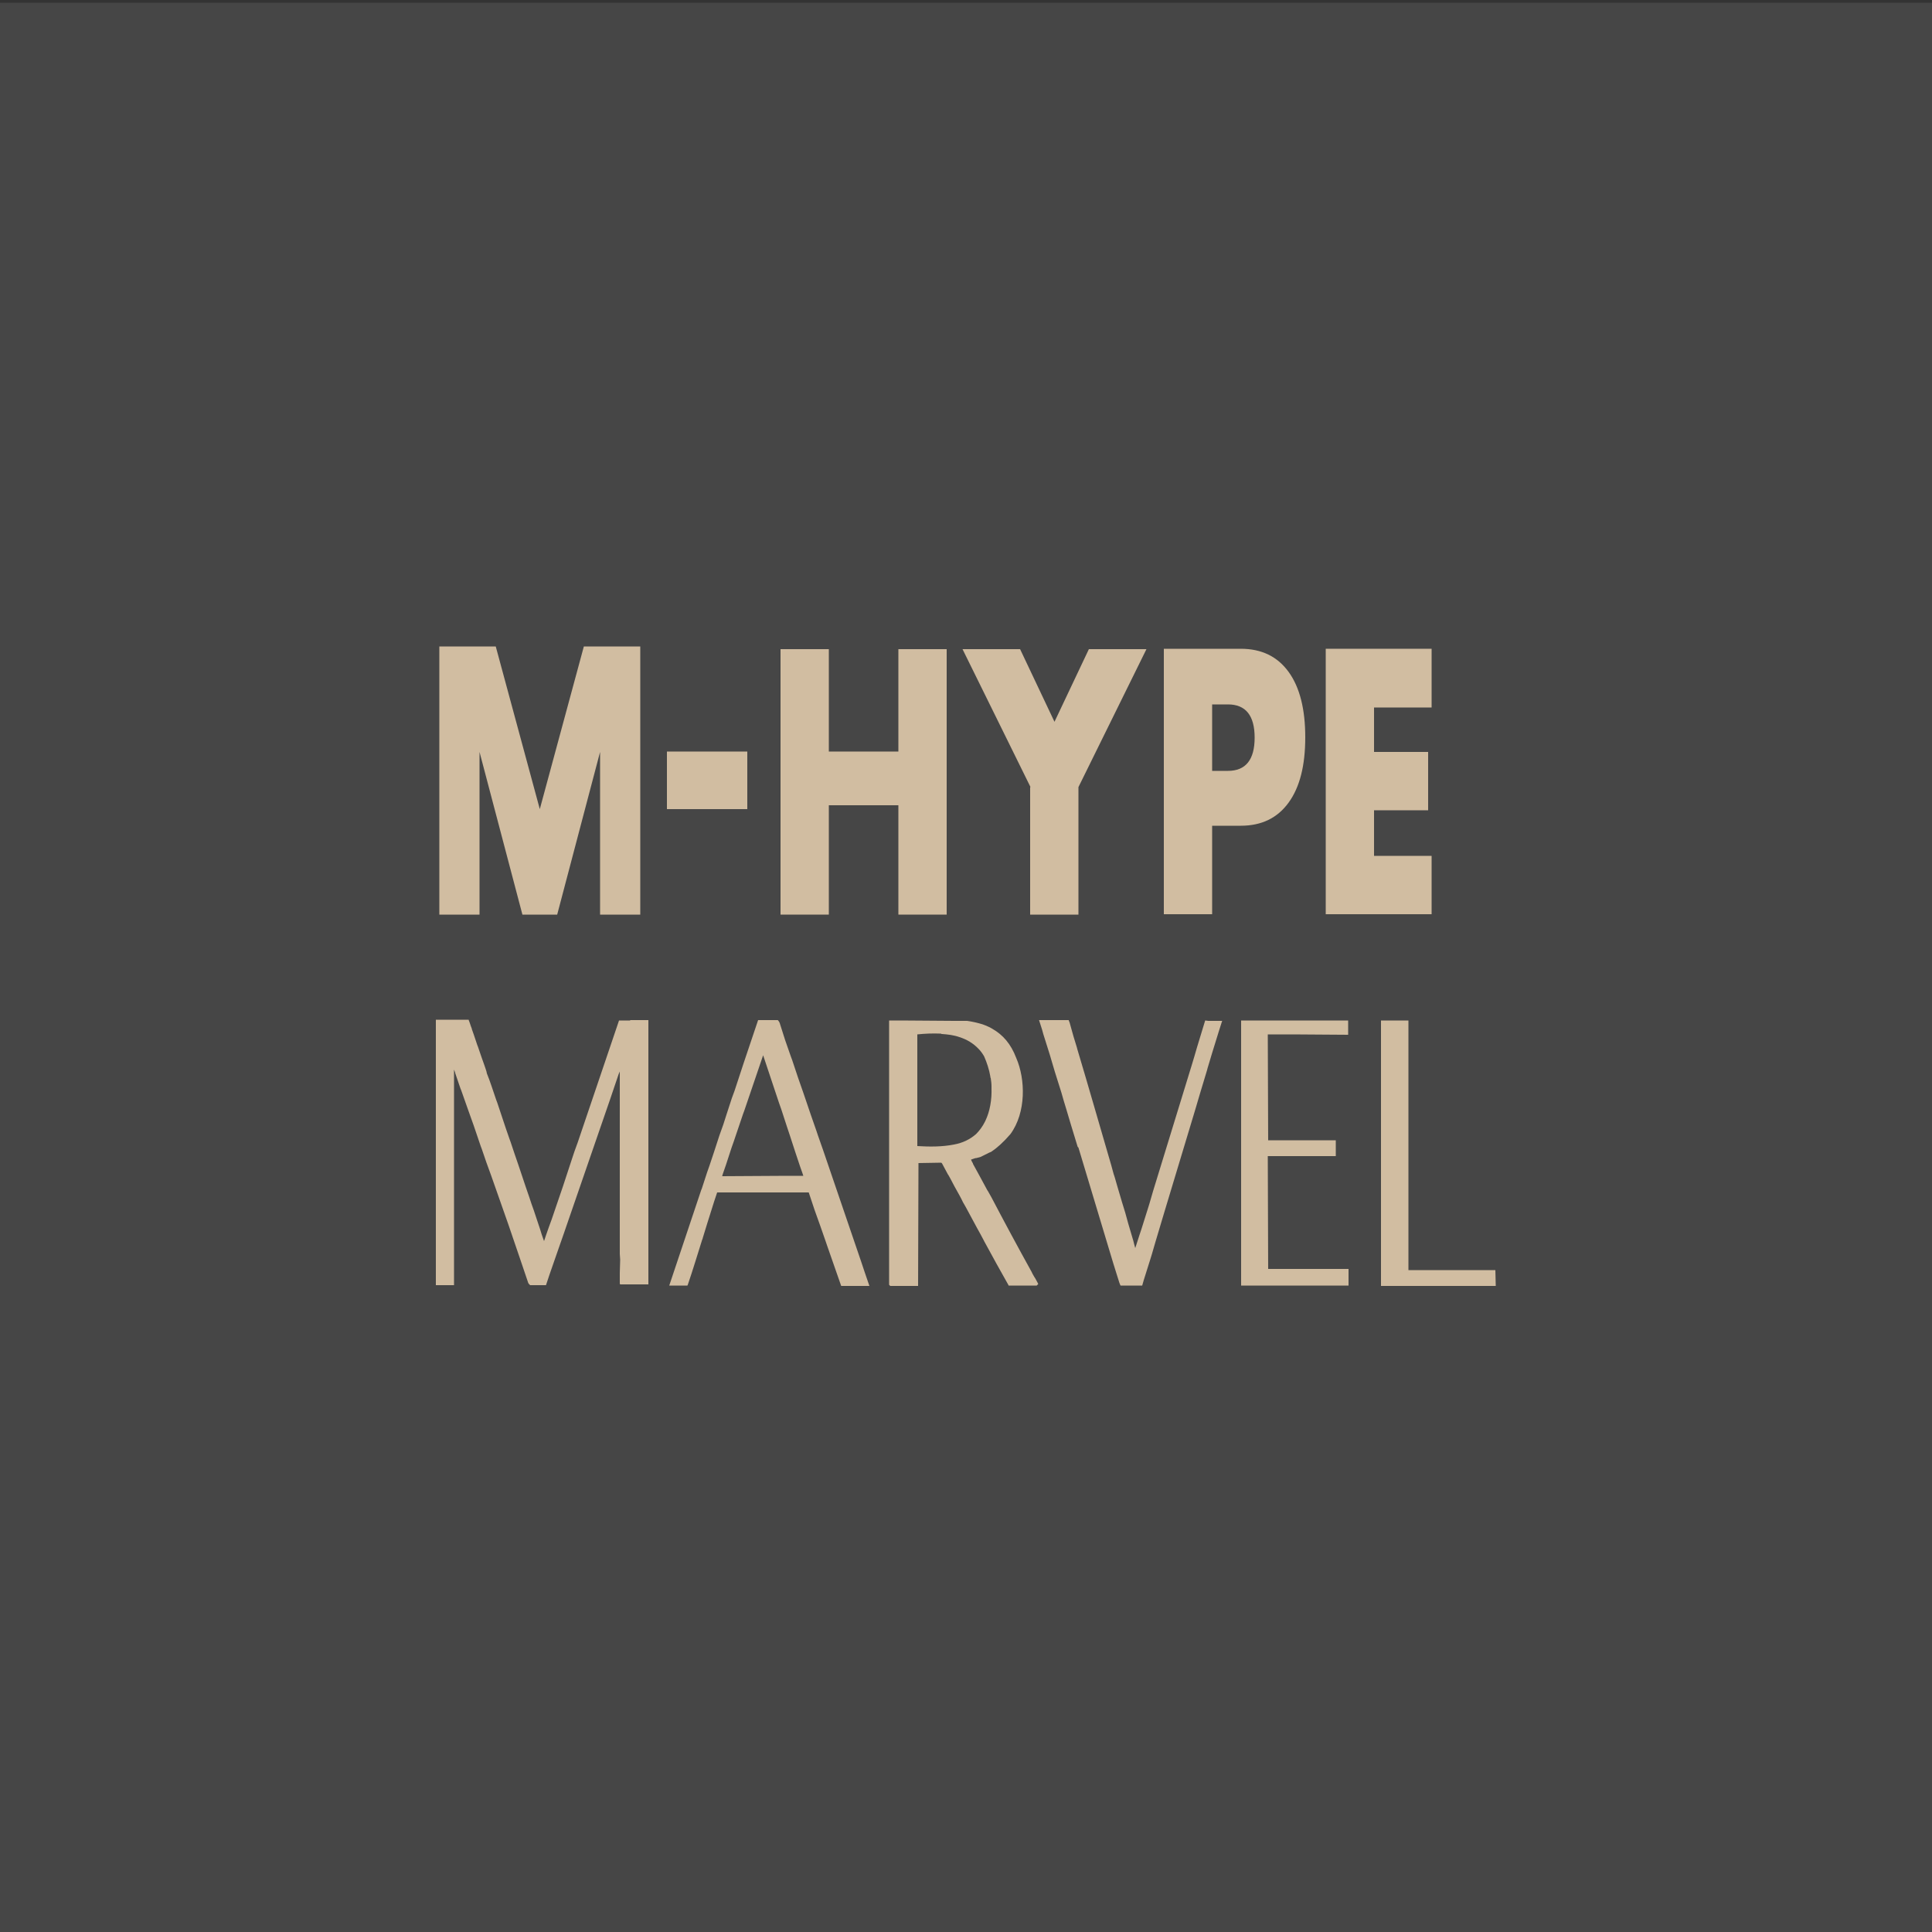 <?xml version="1.0" encoding="UTF-8"?> <svg xmlns="http://www.w3.org/2000/svg" xmlns:xlink="http://www.w3.org/1999/xlink" version="1.1" id="Layer_1" x="0px" y="0px" viewBox="0 0 500 500" style="enable-background:new 0 0 500 500;" xml:space="preserve"><rect x="0" y="0" width="500" height="500" fill="#333333" stroke="none"/> <style type="text/css"> .st0{opacity:0.1;fill:#F1F1F1;} .st1{fill-rule:evenodd;clip-rule:evenodd;fill:#D1BDA1;} .st2{fill:#D1BDA1;} </style> <rect y="0.7" class="st0" width="500" height="500"></rect> <g> <path class="st1" d="M357.4,264.1L357.4,264.1v0.7v5.1v0.6v6.5v0.6v5.1v0.6v6.5v0.6v5.1v0.6v7.1v5.7v7.1v0.3v5.5v0.3v6.8v3.9h3.9 h19.9h3.2h2.7l-0.1-4.1h-4.1h-5.7H367l-2.5,0v0v-3.8v-3v-2.3V302v-5.7v-32.2h-1.3H357.4L357.4,264.1z M338.2,264.1h-0.6h-5.7h-10.7 v2.6v0.2v0.8v0.4v11.4v0.2v0.8v0.4v11.4v0.2v0.8v0.4v11.4v0.2v0.8v0.4v11.4v0.2v0.8v0.4v11.4v0.2v0.8v0.4v0.6h8.9h5.7H349v-4.3 l-7.2,0l-3.4,0l-10.2,0l-0.1-29.2l6.7,0h0.2l5.5,0h0.2l5,0v-4.1l-4.9,0l-1.7,0l-2.8,0l-5.7,0l-2.4,0l-0.1-27.4l1.8,0h0.6l3.3,0 l0.8,0l14.3,0.1v-3.7h-6.9L338.2,264.1L338.2,264.1z M311.9,264.1L311.9,264.1l-2.1,6.9l-0.7,2.4l-0.3,1l-0.3,1l-10.1,32.9 l-0.9,3.1l-0.4,1.3l-1.7,5.4l-0.5,1.5l-0.9,2.8l-0.2,0.6l-0.3-1.1l-0.2-0.8l-1.3-4.4l-0.8-2.9l-0.8-2.6l-1.3-4.4l-0.6-2.1 c-0.1-0.3-0.2-0.6-0.3-0.9c-0.2-0.7-0.4-1.5-0.6-2.2c-2.9-9.9-5.8-20.1-8.8-30.1c0-0.1-0.1-0.3-0.1-0.4c-0.6-1.9-1.2-3.9-1.7-5.8 c-0.1-0.4-0.2-0.8-0.4-1.2l0-0.1h-2.4h-0.6h-4.7l0.8,2.5l0.3,1.1l1.7,5.4l0.5,1.7l0.8,2.7l1.7,5.4l0.6,2.1l0.7,2.3l1.1,3.7l1.8,5.9 l0.2,0.2l9,29.9l1,3.2l0.6,1.9l0.2,0.5l0.1,0.2h1.8h2.9h0.9l0.4-1.4l1.7-5.4l0.4-1.3l0.9-3.1l2.3-7.7l7.6-25.2l0.6-2l0,0l1-3.4 l1.9-6.3l0.1-0.4l1.2-4l1.3-4.2l0.4-1.3l0.7-2.2l0.2-0.6h-3.6L311.9,264.1L311.9,264.1z M243.8,267.6c1.5,0.1,3.1,0.3,4.5,0.8 c1.9,0.6,3.6,1.6,5,3.1c0.5,0.5,1,1.2,1.4,1.9c0.7,1.6,1.3,3.4,1.6,5.2c0,0.1,0,0.3,0.1,0.4c0.1,0.7,0.2,1.4,0.2,2.1 c0,0.2,0,0.3,0,0.5c0.1,3-0.4,6-1.6,8.5c0,0.1-0.1,0.1-0.1,0.2c-0.6,1.2-1.4,2.3-2.3,3.2c-1.6,1.4-3.5,2.3-5.7,2.7 c-3,0.6-6.3,0.6-9.5,0.4v-28.9c1.9-0.2,4-0.3,6.1-0.2C243.6,267.6,243.7,267.6,243.8,267.6z M233.2,264.1h-3.1l0,0.1l0,2.5l0,1.6 l0,5.5v0.2l0,5.5l0,1.6l0,5.4v0.3l0,5.4l0,1.7l0,5.4v0.3l0,5.4l0,1.7l0,5.3v0.4l0,5.3l0,1.8l0,5.3v0.4l0,5.3l0,1.7v0.2v0.1l0.3,0.3 h2h1.2h2h2l0.1-31.8l5.9-0.1l0.2,0.2c0.5,0.9,1,1.9,1.5,2.8c0.1,0.1,0.1,0.2,0.2,0.3c0.7,1.2,1.3,2.5,2,3.7 c0.6,1.1,1.2,2.1,1.7,3.2c0.3,0.5,0.5,0.9,0.8,1.4c0.9,1.7,1.9,3.5,2.8,5.2c0.6,1.1,1.3,2.3,1.9,3.5c0,0.1,0.1,0.2,0.1,0.2 c2,3.7,4.1,7.5,6.2,11.2l0,0.1h5.1h1.8h0.4l0.4-0.4l-0.2-0.4c-0.3-0.5-0.5-1-0.8-1.4c-0.2-0.4-0.5-0.8-0.7-1.3 c-3.6-6.5-7.1-13-10.4-19.3l-0.9-1.6l-0.2-0.3l-2-3.7l-1.7-3.1l0-0.1c-0.2-0.3-0.4-0.7-0.5-1c0.2-0.1,0.4-0.1,0.6-0.2 c0.3-0.1,0.5-0.2,0.8-0.2l1.1-0.3l1.2-0.6c0.5-0.2,0.9-0.5,1.5-0.7c1.5-1,3.1-2.4,5-4.6c4.1-5.6,3.9-14.2,1.5-19.7 c-1.4-3.7-3.5-6-6.1-7.5c-0.2-0.1-0.5-0.3-0.7-0.4c-0.6-0.3-1.3-0.6-1.9-0.8c-1.3-0.4-2.6-0.7-4-0.9H247L233.2,264.1L233.2,264.1z M163,264.1h-2.8l-0.3,0.9l-10.4,30.7l-0.8,2.2L148,300l-2.3,7l-2.9,8.5l-0.8,2.2l-0.7,2l-0.5,1.5c-0.2-0.6-0.4-1.1-0.6-1.7 c-0.1-0.4-0.3-0.9-0.4-1.3c-0.4-1.3-0.9-2.6-1.3-3.9c-0.4-1.3-0.9-2.5-1.3-3.8c-0.1-0.2-0.1-0.4-0.2-0.6c-1.3-3.7-2.5-7.5-3.8-11.2 c-0.5-1.4-0.9-2.8-1.4-4.1c-0.3-0.9-0.6-1.7-0.9-2.6c-0.7-2.2-1.5-4.4-2.2-6.6c-0.1-0.3-0.2-0.5-0.3-0.8c-0.8-2.3-1.5-4.6-2.4-6.8 c-0.1-0.7-0.4-1.3-0.6-2c-0.5-1.4-1-2.8-1.5-4.3c-0.1-0.4-0.3-0.8-0.4-1.1c-0.1-0.4-0.3-0.8-0.4-1.2c-0.3-1-0.7-2-1-2.9 c0,0,0-0.1,0-0.1c-0.3-0.7-0.5-1.5-0.8-2.2l0-0.1h-2.5h-6v8.7v5.7v19.9v5.7v10.3v2.5v15.9h3.8h0.9l0-3.4l0-7.7v-0.8l0-4.3v-0.6 l0-7.9l0-4.3l0-7.7v-0.8l0-2.7l0-1.7l0-7.6v-0.8l0-4.4v-0.5v-0.6l0.3,0.8l0,0.1l1.4,4.1l0.1,0.2l1.8,5.1l1.5,4.2l1.8,5.3l0.3,0.8 l1.2,3.5l1.2,3.3l4.5,12.8l3,8.8l2,5.9c0.1,0.5,0.4,0.7,0.6,0.9h2.4h1.7l0.9-2.7l2.4-6.9l1.4-4l0.1-0.3l2-5.8l9.9-28.7l0.2-0.6 l1.9-5.6l0.3-0.7v1v3.2v4.6v0.6v4.4v3.2v4.6v0.6v4.4v3.2v4.6v0.6v4.4v3.5v4.3l0.1,1.5l-0.1,3.5v2.8l0.2,0.1h4.6h2.6v-2.6v-7.1v-3.2 v-2.6v-3.2v-3.9v-3.1v-2.6v-3.1v-3.9v-3.2v-2.6v-3.2v-3.9v-3.2v-2.6v-3.2v-3.9v-3.2v-2.6V264h-4.6L163,264.1L163,264.1z M201.6,285.4l0.6,1.7l1.4,4.3l0.8,2.4l1.4,4.3l1.3,3.9l0.5,1.4l0.3,0.9l-1.2,0l-3,0l-16.8,0.1l0.1-0.4l0.9-2.6l1.4-4.3l0.6-1.7 l2.4-7.1l0.3-0.8l4.9-14.4l3.7,11.1L201.6,285.4z M201.8,264.8c-0.1-0.3-0.3-0.6-0.5-0.8h-5.1l-3.6,10.7l-0.2,0.6l-2.3,7l-0.7,1.9 l-1.4,4.3l-0.8,2.5l-1,2.8l-1.4,4.3l-1.2,3.6l-0.6,1.7l-1.4,4.3l-0.1,0.2l-8.3,24.8h4.7l0.1-0.2c1.3-3.8,2.5-7.8,3.7-11.6 c0-0.1,0-0.1,0.1-0.2c0-0.1,0.1-0.3,0.1-0.4c0.4-1.3,0.8-2.6,1.2-3.9c0.2-0.6,0.4-1.3,0.6-1.9c0.4-1.2,0.7-2.3,1.1-3.5 c0.3-0.8,0.5-1.6,0.8-2.4l2.5,0l1.5,0l1.1,0l11.8,0l5.4,0h0.3l1.1,0l0.7,2.1l0.8,2.4l1.5,4.2l1.5,4.3l0.2,0.6l3.7,10.6h7.1h0.2 l-1.3-3.8l-0.8-2.4l-9.9-29l-1.3-3.7l-0.4-1.2l-1.5-4.3l-1.8-5.3l-1.5-4.3l-1.5-4.5l-0.3-0.8l-1.5-4.3L201.8,264.8z"></path> <g> <path class="st2" d="M113.7,167.3h14.6l11.4,42.1l11.4-42.1h14.6v69.4h-10.4v-42.1l-11.1,42.1h-9l-11.1-42.1v42.1h-10.4V167.3z"></path> <path class="st2" d="M193.4,194.5v14.9h-20.8v-14.9H193.4z"></path> <path class="st2" d="M214.5,194.5h18v-26.5H245v68.7h-12.5v-28.3h-18v28.3h-12.5v-68.7h12.5L214.5,194.5L214.5,194.5z"></path> <path class="st2" d="M266.7,203.7L249.1,168h14.9l8.9,18.8l8.9-18.8h14.9l-17.6,35.7v33h-12.5V203.7z"></path> <path class="st2" d="M313.7,236.6h-12.5v-68.7h19.9c5.4,0,9.5,2,12.4,6c2.9,4,4.3,9.7,4.3,16.9c0,7.3-1.4,12.9-4.3,16.9 c-2.9,4-7,6-12.4,6h-7.4V236.6z M313.7,199.5h4.1c4.6,0,6.9-2.9,6.9-8.6c0-5.7-2.3-8.6-6.9-8.6h-4.1V199.5z"></path> <path class="st2" d="M370.5,183.1h-14.9v11.5h14v15.1h-14v11.8h14.9v15.1h-27.4v-68.7h27.4L370.5,183.1L370.5,183.1z"></path> </g> </g> </svg> 